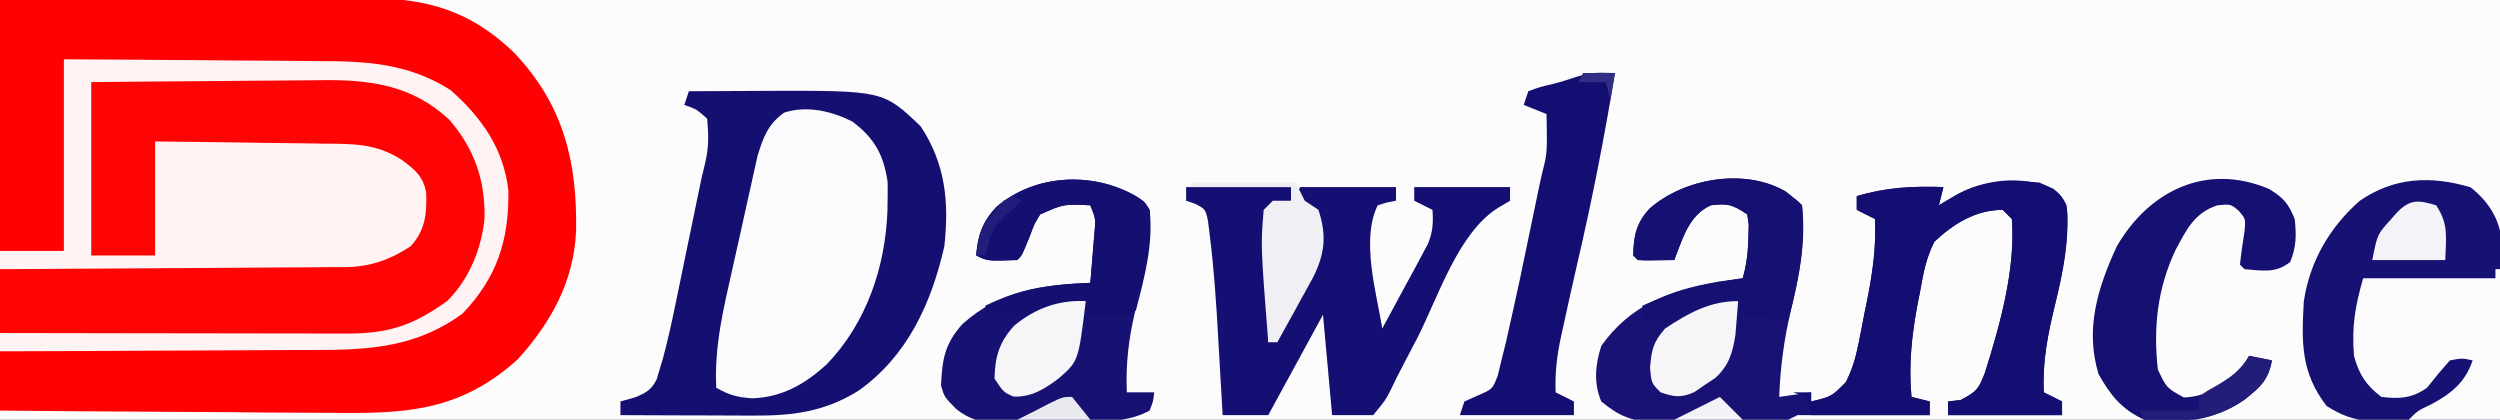 <svg xmlns="http://www.w3.org/2000/svg" width="548" height="92"><rect width="100%" height="100%" fill="#333333" stroke="none"/><path d="M0 0 C180.84 0 361.68 0 548 0 C548 30.36 548 60.72 548 92 C367.16 92 186.32 92 0 92 C0 61.64 0 31.28 0 0 Z " fill="#FCFCFD" transform="translate(0,0)"></path><path d="M0 0 C22.728 -0.201 22.728 -0.201 32.473 -0.244 C39.102 -0.274 45.732 -0.309 52.361 -0.377 C57.71 -0.432 63.059 -0.461 68.409 -0.474 C70.442 -0.484 72.475 -0.502 74.508 -0.529 C90.034 -0.728 101.164 0.352 112.812 11.684 C123.483 22.983 126.542 35.337 126.277 50.629 C125.796 61.689 120.766 70.769 113.438 78.812 C100.634 90.303 88.709 90.705 72.266 90.488 C70.175 90.479 68.085 90.472 65.995 90.467 C60.53 90.448 55.066 90.399 49.601 90.343 C43.025 90.283 36.448 90.26 29.872 90.231 C19.914 90.183 9.958 90.087 0 90 C0 60.3 0 30.6 0 0 Z " fill="#FFF3F3" transform="translate(0,0)"></path><path d="M0 0 C22.728 -0.201 22.728 -0.201 32.473 -0.244 C39.102 -0.274 45.732 -0.309 52.361 -0.377 C57.71 -0.432 63.059 -0.461 68.409 -0.474 C70.442 -0.484 72.475 -0.502 74.508 -0.529 C90.034 -0.728 101.164 0.352 112.812 11.684 C123.483 22.983 126.542 35.337 126.277 50.629 C125.796 61.689 120.766 70.769 113.438 78.812 C100.634 90.303 88.709 90.705 72.266 90.488 C70.175 90.479 68.085 90.472 65.995 90.467 C60.53 90.448 55.066 90.399 49.601 90.343 C44.01 90.292 38.419 90.269 32.828 90.244 C21.885 90.191 10.943 90.106 0 90 C0 85.71 0 81.42 0 77 C1.051 76.999 2.102 76.997 3.184 76.996 C13.129 76.979 23.073 76.936 33.017 76.868 C38.129 76.834 43.24 76.809 48.352 76.804 C53.293 76.8 58.233 76.771 63.174 76.727 C65.051 76.714 66.928 76.709 68.804 76.714 C80.851 76.736 91.351 76.158 101.438 68.688 C108.971 60.787 111.629 52.541 111.434 41.672 C110.348 32.478 105.534 25.728 98.734 19.719 C89.237 13.749 80.156 13.396 69.273 13.391 C67.673 13.376 66.073 13.359 64.474 13.341 C60.295 13.297 56.116 13.277 51.937 13.262 C46.906 13.239 41.874 13.186 36.843 13.139 C29.229 13.07 21.615 13.039 14 13 C14 26.86 14 40.72 14 55 C9.38 55 4.76 55 0 55 C0 36.85 0 18.7 0 0 Z " fill="#FF0102" transform="translate(0,0)"></path><path d="M0 0 C4.417 -0.029 8.833 -0.047 13.25 -0.062 C14.485 -0.071 15.72 -0.079 16.992 -0.088 C42.605 -0.155 42.605 -0.155 50.812 7.688 C56.247 15.918 57.064 24.258 56 34 C53.139 46.524 47.918 58.016 37.203 65.633 C29.749 70.258 22.792 71.153 14.199 71.098 C13.363 71.096 12.526 71.095 11.665 71.093 C9.006 71.088 6.347 71.075 3.688 71.062 C1.88 71.057 0.072 71.053 -1.736 71.049 C-6.158 71.038 -10.579 71.021 -15 71 C-15 70.01 -15 69.02 -15 68 C-13.907 67.691 -12.814 67.381 -11.688 67.062 C-9.304 66.041 -8.246 65.482 -7.054 63.148 C-6.837 62.418 -6.619 61.689 -6.395 60.937 C-6.154 60.13 -5.912 59.323 -5.663 58.492 C-4.645 54.667 -3.778 50.829 -2.992 46.949 C-2.821 46.128 -2.65 45.307 -2.474 44.461 C-1.936 41.871 -1.405 39.279 -0.875 36.688 C-0.336 34.078 0.205 31.47 0.746 28.861 C1.08 27.246 1.413 25.631 1.744 24.016 C2.898 18.405 2.898 18.405 3.533 15.89 C4.394 12.405 4.343 9.602 4 6 C1.645 3.918 1.645 3.918 -1 3 C-0.67 2.01 -0.34 1.02 0 0 Z " fill="#150F72" transform="translate(151,20)"></path><path d="M0 0 C8.035 -0.084 16.068 -0.164 24.102 -0.207 C27.845 -0.228 31.587 -0.256 35.329 -0.302 C38.941 -0.346 42.552 -0.369 46.164 -0.38 C47.534 -0.387 48.905 -0.401 50.275 -0.423 C61.059 -0.587 70.315 0.636 78.465 8.227 C83.968 14.584 86.357 21.437 86.215 29.824 C85.55 36.557 82.842 43.215 78 48 C70.488 53.402 65.018 55.156 55.835 55.114 C55.015 55.114 54.195 55.114 53.35 55.114 C50.645 55.113 47.94 55.105 45.234 55.098 C43.357 55.096 41.479 55.094 39.602 55.093 C34.663 55.09 29.725 55.08 24.786 55.069 C19.745 55.058 14.705 55.054 9.664 55.049 C-0.224 55.038 -10.112 55.021 -20 55 C-20 50.38 -20 45.76 -20 41 C-18.99 40.996 -17.981 40.993 -16.941 40.989 C-7.407 40.952 2.126 40.894 11.66 40.816 C16.561 40.777 21.461 40.744 26.362 40.729 C31.096 40.714 35.829 40.679 40.562 40.632 C42.364 40.617 44.166 40.609 45.968 40.608 C48.501 40.606 51.032 40.579 53.564 40.546 C54.302 40.551 55.04 40.556 55.801 40.561 C61.245 40.453 65.424 38.968 70 36 C73.253 32.442 73.585 28.819 73.414 24.148 C72.723 20.563 70.863 19.116 68 17 C62.429 13.414 57.329 13.529 50.914 13.488 C49.857 13.47 48.8 13.452 47.711 13.434 C44.349 13.38 40.987 13.346 37.625 13.312 C35.34 13.279 33.055 13.245 30.77 13.209 C25.18 13.122 19.59 13.062 14 13 C14 21.25 14 29.5 14 38 C9.38 38 4.76 38 0 38 C0 25.46 0 12.92 0 0 Z " fill="#FF0405" transform="translate(20,18)"></path><path d="M0 0 C2.602 2.035 2.602 2.035 3.602 3.035 C4.525 11.135 2.987 18.55 1.104 26.359 C-0.371 32.565 -1.148 38.653 -1.398 45.035 C0.912 44.705 3.222 44.375 5.602 44.035 C5.602 44.695 5.602 45.355 5.602 46.035 C10.072 44.97 10.072 44.97 13.214 41.808 C14.645 38.949 15.363 36.488 15.988 33.359 C16.204 32.284 16.42 31.208 16.643 30.1 C16.856 28.985 17.069 27.871 17.289 26.723 C17.514 25.62 17.739 24.517 17.971 23.381 C19.128 17.491 19.872 12.036 19.602 6.035 C18.282 5.375 16.962 4.715 15.602 4.035 C15.602 3.045 15.602 2.055 15.602 1.035 C22.062 -0.915 27.873 -1.187 34.602 -0.965 C34.272 0.355 33.942 1.675 33.602 3.035 C34.674 2.396 35.747 1.756 36.852 1.098 C42.781 -2.437 48.816 -2.548 55.602 -1.965 C58.721 -0.592 60.091 0.015 61.602 3.035 C62.306 10.53 60.87 17.416 59.102 24.66 C57.501 31.269 56.278 37.218 56.602 44.035 C57.922 44.695 59.242 45.355 60.602 46.035 C60.602 47.025 60.602 48.015 60.602 49.035 C52.352 49.035 44.102 49.035 35.602 49.035 C35.602 48.045 35.602 47.055 35.602 46.035 C36.963 45.88 36.963 45.88 38.352 45.723 C42.002 43.827 42.293 43.324 43.727 39.66 C46.996 29.302 50.45 16.956 49.602 6.035 C48.612 5.045 48.612 5.045 47.602 4.035 C41.699 4.035 36.792 7.081 32.602 11.035 C30.86 14.466 30.185 17.885 29.539 21.66 C29.248 23.123 29.248 23.123 28.95 24.616 C27.663 31.461 26.94 38.072 27.602 45.035 C29.582 45.53 29.582 45.53 31.602 46.035 C31.602 47.025 31.602 48.015 31.602 49.035 C21.935 49.035 12.268 49.035 2.602 49.035 C1.612 49.53 1.612 49.53 0.602 50.035 C-1.954 50.17 -4.482 50.248 -7.039 50.273 C-7.799 50.282 -8.559 50.29 -9.341 50.298 C-10.952 50.312 -12.563 50.322 -14.173 50.33 C-16.625 50.347 -19.076 50.391 -21.527 50.436 C-23.094 50.446 -24.66 50.454 -26.227 50.461 C-26.955 50.478 -27.683 50.496 -28.434 50.514 C-33.557 50.492 -36.469 49.288 -40.398 46.035 C-42.126 41.958 -41.7 37.995 -40.398 33.848 C-34.029 24.891 -25.357 21.58 -14.773 19.785 C-12.983 19.524 -11.192 19.269 -9.398 19.035 C-8.51 15.954 -8.206 13.115 -8.148 9.91 C-8.11 8.607 -8.11 8.607 -8.07 7.277 C-8.179 6.537 -8.287 5.798 -8.398 5.035 C-11.656 2.863 -12.623 2.575 -16.398 3.035 C-21.241 5.236 -22.565 10.383 -24.398 15.035 C-30.551 15.133 -30.551 15.133 -32.398 15.035 C-32.728 14.705 -33.058 14.375 -33.398 14.035 C-33.315 9.755 -32.728 6.921 -29.836 3.785 C-22.18 -2.936 -8.968 -5.185 0 0 Z " fill="#191274" transform="translate(391.398,41.965)"></path><path d="M0 0 C3.73 2.965 6.056 6.472 6.786 11.186 C6.898 13.736 6.888 16.256 6.828 18.809 C6.822 19.731 6.817 20.653 6.811 21.604 C6.789 24.528 6.739 27.451 6.688 30.375 C6.667 32.367 6.649 34.358 6.633 36.35 C6.589 41.213 6.52 46.075 6.438 50.938 C1.99 51.012 -2.457 51.066 -6.905 51.102 C-8.416 51.117 -9.927 51.138 -11.438 51.164 C-13.618 51.2 -15.797 51.217 -17.977 51.23 C-19.286 51.246 -20.595 51.262 -21.944 51.278 C-25.874 50.908 -28.231 50.02 -31.562 47.938 C-37.255 40.553 -37.077 33.978 -36.562 24.938 C-35.236 16.235 -30.933 8.793 -24.34 2.977 C-16.792 -2.252 -8.684 -2.59 0 0 Z " fill="#181174" transform="translate(541.562,41.062)"></path><path d="M0 0 C7.59 0 15.18 0 23 0 C23 0.99 23 1.98 23 3 C21.35 3.66 19.7 4.32 18 5 C18 14.57 18 24.14 18 34 C18.66 34 19.32 34 20 34 C20.255 33.143 20.51 32.286 20.773 31.402 C22.469 26.7 25.006 22.612 27.539 18.316 C29.616 13.601 29.62 9.86 28 5 C26.003 3.315 26.003 3.315 24 2 C24.33 1.34 24.66 0.68 25 0 C31.93 0 38.86 0 46 0 C46 0.99 46 1.98 46 3 C45.361 3.124 44.721 3.248 44.062 3.375 C43.382 3.581 42.701 3.788 42 4 C38.273 11.454 41.727 23.214 43 31 C44.85 27.613 46.677 24.214 48.5 20.812 C49.025 19.853 49.549 18.893 50.09 17.904 C50.586 16.973 51.082 16.042 51.594 15.082 C52.285 13.802 52.285 13.802 52.99 12.495 C54.08 9.801 54.198 7.878 54 5 C52.68 4.34 51.36 3.68 50 3 C50 2.01 50 1.02 50 0 C56.93 0 63.86 0 71 0 C71 0.99 71 1.98 71 3 C70.134 3.516 69.267 4.031 68.375 4.562 C59.661 9.987 55.264 24.084 50.768 32.898 C49.692 34.992 48.603 37.078 47.5 39.157 C46.561 40.936 45.656 42.733 44.801 44.554 C43.66 46.773 43.66 46.773 41 50 C38.03 50 35.06 50 32 50 C31.34 42.74 30.68 35.48 30 28 C24.06 38.89 24.06 38.89 18 50 C14.7 50 11.4 50 8 50 C7.95 49.099 7.9 48.197 7.848 47.269 C7.656 43.86 7.457 40.451 7.255 37.042 C7.17 35.579 7.086 34.116 7.005 32.653 C6.595 25.272 6.099 17.911 5.18 10.574 C5.051 9.543 4.922 8.511 4.789 7.448 C4.233 4.841 4.233 4.841 1.926 3.652 C1.291 3.437 0.655 3.222 0 3 C0 2.01 0 1.02 0 0 Z " fill="#160F73" transform="translate(260,41)"></path><path d="M0 0 C4.866 3.625 6.886 7.333 7.754 13.215 C7.781 14.58 7.779 15.947 7.75 17.312 C7.74 18.045 7.731 18.777 7.721 19.531 C7.263 31.89 3.137 44.121 -5.504 53.141 C-10.287 57.549 -15.368 60.479 -22 60.688 C-25.449 60.405 -26.915 59.988 -29.812 58.375 C-30.181 50.526 -28.795 43.512 -27.062 35.875 C-26.789 34.641 -26.515 33.406 -26.233 32.135 C-25.686 29.676 -25.134 27.218 -24.578 24.761 C-23.914 21.824 -23.267 18.884 -22.629 15.941 C-22.295 14.44 -21.961 12.939 -21.625 11.438 C-21.343 10.17 -21.06 8.903 -20.77 7.598 C-19.577 3.584 -18.418 0.48 -14.895 -1.945 C-9.969 -3.553 -4.545 -2.273 0 0 Z " fill="#FBFAFC" transform="translate(186.812,26.625)"></path><path d="M0 0 C1.875 1.188 1.875 1.188 3 3 C3.521 10.812 1.604 17.876 -0.223 25.424 C-1.621 31.453 -2.256 36.81 -2 43 C-0.02 43 1.96 43 4 43 C3.812 44.875 3.812 44.875 3 47 C-1.116 49.208 -5.146 49.336 -9.715 49.371 C-10.815 49.385 -10.815 49.385 -11.937 49.398 C-13.483 49.413 -15.028 49.422 -16.574 49.426 C-18.927 49.437 -21.278 49.487 -23.631 49.537 C-25.138 49.547 -26.645 49.554 -28.152 49.559 C-28.849 49.578 -29.546 49.598 -30.265 49.618 C-34.095 49.583 -36.5 48.97 -39.445 46.619 C-42 44 -42 44 -42.727 41.535 C-42.495 35.903 -41.934 32.337 -38 28 C-29.635 20.588 -20.898 19.482 -10 19 C-9.805 16.73 -9.619 14.459 -9.438 12.188 C-9.333 10.923 -9.229 9.658 -9.121 8.355 C-8.804 5.004 -8.804 5.004 -10 2 C-15.83 1.715 -15.83 1.715 -21 4 C-22.299 6.125 -22.299 6.125 -23.188 8.562 C-24.949 12.949 -24.949 12.949 -26 14 C-32.525 14.237 -32.525 14.237 -35 13 C-34.686 8.601 -33.662 5.665 -30.621 2.391 C-22.151 -4.875 -9.499 -5.46 0 0 Z " fill="#171173" transform="translate(249,43)"></path><path d="M0 0 C2.124 1.84 2.798 2.806 3.061 5.599 C3.154 12.451 1.995 18.613 0.375 25.25 C-1.225 31.859 -2.449 37.808 -2.125 44.625 C-0.805 45.285 0.515 45.945 1.875 46.625 C1.875 47.615 1.875 48.605 1.875 49.625 C-6.375 49.625 -14.625 49.625 -23.125 49.625 C-23.125 48.635 -23.125 47.645 -23.125 46.625 C-21.764 46.47 -21.764 46.47 -20.375 46.312 C-16.724 44.417 -16.433 43.914 -15 40.25 C-11.731 29.892 -8.276 17.546 -9.125 6.625 C-9.785 5.965 -10.445 5.305 -11.125 4.625 C-17.027 4.625 -21.935 7.67 -26.125 11.625 C-27.866 15.056 -28.542 18.475 -29.188 22.25 C-29.382 23.225 -29.576 24.201 -29.776 25.206 C-31.064 32.051 -31.786 38.661 -31.125 45.625 C-29.805 45.955 -28.485 46.285 -27.125 46.625 C-27.125 47.615 -27.125 48.605 -27.125 49.625 C-35.705 49.625 -44.285 49.625 -53.125 49.625 C-53.455 48.305 -53.785 46.985 -54.125 45.625 C-55.115 45.295 -56.105 44.965 -57.125 44.625 C-55.805 44.625 -54.485 44.625 -53.125 44.625 C-53.125 45.285 -53.125 45.945 -53.125 46.625 C-48.655 45.56 -48.655 45.56 -45.512 42.398 C-44.082 39.539 -43.363 37.078 -42.738 33.949 C-42.522 32.873 -42.306 31.798 -42.084 30.689 C-41.871 29.575 -41.657 28.461 -41.438 27.312 C-41.1 25.658 -41.1 25.658 -40.756 23.971 C-39.599 18.081 -38.855 12.626 -39.125 6.625 C-40.445 5.965 -41.765 5.305 -43.125 4.625 C-43.125 3.635 -43.125 2.645 -43.125 1.625 C-36.665 -0.325 -30.853 -0.598 -24.125 -0.375 C-24.455 0.945 -24.785 2.265 -25.125 3.625 C-24.052 2.986 -22.98 2.346 -21.875 1.688 C-15.415 -2.164 -6.939 -3.053 0 0 Z " fill="#150E72" transform="translate(450.125,41.375)"></path><path d="M0 0 C3.188 1.906 4.288 3.179 5.691 6.609 C6.071 10.217 6.071 12.683 4.691 16.047 C1.467 18.566 -1.298 17.933 -5.309 17.609 C-5.639 17.279 -5.969 16.949 -6.309 16.609 C-6.045 14.076 -5.658 11.572 -5.27 9.055 C-5.079 6.57 -5.079 6.57 -6.602 4.789 C-8.366 3.331 -8.366 3.331 -11.246 3.609 C-16.296 5.258 -18.039 8.949 -20.434 13.422 C-24.397 21.833 -25.336 30.36 -24.309 39.609 C-22.404 43.635 -22.404 43.635 -18.621 45.734 C-13.889 45.556 -10.952 43.521 -7.309 40.609 C-5.355 38.488 -5.355 38.488 -4.309 36.609 C-2.659 36.939 -1.009 37.269 0.691 37.609 C-0.046 41.93 -1.974 43.555 -5.301 46.215 C-12.028 50.887 -19.253 51.619 -27.309 50.609 C-32.243 48.318 -34.661 45.315 -37.309 40.609 C-40.305 30.754 -37.504 21.701 -33.309 12.609 C-26.272 0.457 -13.737 -5.774 0 0 Z " fill="#171073" transform="translate(497.309,41.391)"></path><path d="M0 0 C1.134 0.021 2.269 0.041 3.438 0.062 C1.112 14.302 -1.666 28.352 -4.947 42.4 C-5.96 46.78 -6.928 51.168 -7.875 55.562 C-8.046 56.334 -8.218 57.105 -8.395 57.899 C-9.277 62.031 -9.744 65.809 -9.562 70.062 C-8.242 70.722 -6.923 71.382 -5.562 72.062 C-5.562 73.052 -5.562 74.043 -5.562 75.062 C-13.812 75.062 -22.062 75.062 -30.562 75.062 C-30.233 74.073 -29.902 73.082 -29.562 72.062 C-28.113 71.416 -28.113 71.416 -26.634 70.757 C-23.371 69.343 -23.371 69.343 -22.231 66.309 C-21.963 65.199 -21.694 64.089 -21.418 62.945 C-21.106 61.693 -20.795 60.44 -20.474 59.149 C-20.167 57.788 -19.863 56.426 -19.562 55.062 C-19.407 54.378 -19.251 53.693 -19.091 52.988 C-17.957 47.983 -16.908 42.963 -15.875 37.938 C-15.414 35.719 -14.952 33.5 -14.489 31.282 C-14.075 29.296 -13.665 27.31 -13.255 25.324 C-12.86 23.464 -12.446 21.607 -11.976 19.765 C-11.445 17.58 -11.467 15.557 -11.5 13.312 C-11.509 12.513 -11.518 11.714 -11.527 10.891 C-11.539 10.287 -11.551 9.684 -11.562 9.062 C-13.213 8.402 -14.863 7.742 -16.562 7.062 C-16.233 6.072 -15.902 5.082 -15.562 4.062 C-13.094 3.148 -13.094 3.148 -10.062 2.438 C-6.337 1.545 -3.694 0.065 0 0 Z " fill="#150E72" transform="translate(350.562,15.938)"></path><path d="M0 0 C0.33 0 0.66 0 1 0 C1 10.89 1 21.78 1 33 C-5.6 33 -12.2 33 -19 33 C-17 31 -17 31 -14.188 29.688 C-9.747 27.337 -6.611 24.834 -5 20 C-7.287 19.496 -7.287 19.496 -10 20 C-11.732 21.943 -13.399 23.947 -15 26 C-18.239 28.299 -21.083 28.49 -25 28 C-28.325 25.506 -29.957 22.999 -31 19 C-31.518 12.649 -30.796 8.286 -29 2 C-19.43 2 -9.86 2 0 2 C0 1.34 0 0.68 0 0 Z " fill="#FBFBFC" transform="translate(547,59)"></path><path d="M0 0 C2.602 2.035 2.602 2.035 3.602 3.035 C4.382 11.739 2.87 19.663 0.602 28.035 C-2.698 27.705 -5.998 27.375 -9.398 27.035 C-9.728 28.025 -10.058 29.015 -10.398 30.035 C-10.398 28.055 -10.398 26.075 -10.398 24.035 C-11.983 24.489 -13.566 24.948 -15.148 25.41 C-16.03 25.665 -16.912 25.921 -17.82 26.184 C-20.376 26.945 -20.376 26.945 -22.492 28.16 C-25.531 29.555 -28.208 28.649 -31.398 28.035 C-31.398 27.045 -31.398 26.055 -31.398 25.035 C-24.175 21.743 -17.26 20.062 -9.398 19.035 C-8.51 15.954 -8.206 13.115 -8.148 9.91 C-8.123 9.041 -8.097 8.172 -8.07 7.277 C-8.179 6.537 -8.287 5.798 -8.398 5.035 C-11.656 2.863 -12.623 2.575 -16.398 3.035 C-21.241 5.236 -22.565 10.383 -24.398 15.035 C-30.551 15.133 -30.551 15.133 -32.398 15.035 C-32.728 14.705 -33.058 14.375 -33.398 14.035 C-33.315 9.755 -32.728 6.921 -29.836 3.785 C-22.18 -2.936 -8.968 -5.185 0 0 Z " fill="#171073" transform="translate(391.398,41.965)"></path><path d="M0 0 C1.875 1.188 1.875 1.188 3 3 C3.844 10.457 1.884 17.805 0 25 C-1 26 -1 26 -3.285 26.098 C-4.66 26.08 -4.66 26.08 -6.062 26.062 C-6.982 26.053 -7.901 26.044 -8.848 26.035 C-9.558 26.024 -10.268 26.012 -11 26 C-11 25.01 -11 24.02 -11 23 C-12.626 23.477 -14.251 23.957 -15.875 24.438 C-16.78 24.704 -17.685 24.971 -18.617 25.246 C-20.983 25.926 -20.983 25.926 -23 27 C-24.707 27.07 -26.417 27.084 -28.125 27.062 C-29.035 27.053 -29.945 27.044 -30.883 27.035 C-31.931 27.018 -31.931 27.018 -33 27 C-33 26.01 -33 25.02 -33 24 C-25.374 20.299 -18.434 19.264 -10 19 C-9.805 16.73 -9.619 14.459 -9.438 12.188 C-9.333 10.923 -9.229 9.658 -9.121 8.355 C-8.804 5.004 -8.804 5.004 -10 2 C-15.83 1.715 -15.83 1.715 -21 4 C-22.299 6.125 -22.299 6.125 -23.188 8.562 C-24.949 12.949 -24.949 12.949 -26 14 C-32.525 14.237 -32.525 14.237 -35 13 C-34.686 8.601 -33.662 5.665 -30.621 2.391 C-22.151 -4.875 -9.499 -5.46 0 0 Z " fill="#150F72" transform="translate(249,43)"></path><path d="M0 0 C7.59 0 15.18 0 23 0 C23.66 1.32 24.32 2.64 25 4 C25.99 4.66 26.98 5.32 28 6 C29.86 11.58 29.412 15.639 26.812 20.84 C25.89 22.547 24.952 24.246 24 25.938 C23.523 26.812 23.046 27.687 22.555 28.588 C21.383 30.733 20.198 32.869 19 35 C18.34 35 17.68 35 17 35 C15.339 13.827 15.339 13.827 16 6 C16.66 5.34 17.32 4.68 18 4 C19.32 4 20.64 4 22 4 C22 3.01 22 2.02 22 1 C14.74 1 7.48 1 0 1 C0 0.67 0 0.34 0 0 Z " fill="#EFEFF4" transform="translate(261,40)"></path><path d="M0 0 C-1.599 13.194 -1.599 13.194 -6 17 C-9.14 19.318 -11.781 21.027 -15.812 20.938 C-18 20 -18 20 -20 17 C-19.91 12.207 -18.955 8.932 -15.656 5.355 C-11.018 1.56 -5.959 -0.273 0 0 Z " fill="#F6F5F8" transform="translate(238,66)"></path><path d="M0 0 C-0.115 1.563 -0.243 3.126 -0.375 4.688 C-0.445 5.558 -0.514 6.428 -0.586 7.324 C-1.204 11.318 -1.971 14.05 -4.988 16.836 C-5.755 17.344 -6.522 17.852 -7.312 18.375 C-8.072 18.898 -8.831 19.422 -9.613 19.961 C-12.568 21.247 -13.981 21.022 -17 20 C-19 18 -19 18 -19.312 14.688 C-18.967 10.607 -18.67 9.075 -16 6 C-10.881 2.626 -6.23 0 0 0 Z " fill="#F6F6F9" transform="translate(381,66)"></path><path d="M0 0 C2.802 4.202 2.145 7.001 2 12 C-3.28 12 -8.56 12 -14 12 C-12.871 6.353 -12.871 6.353 -10.062 3.25 C-9.538 2.657 -9.013 2.064 -8.473 1.453 C-5.583 -1.398 -3.766 -1.13 0 0 Z " fill="#F4F3F7" transform="translate(534,45)"></path><path d="M0 0 C2.475 0.495 2.475 0.495 5 1 C4.263 5.32 2.335 6.945 -0.992 9.605 C-7.948 14.436 -14.726 14.372 -23 14 C-23.33 13.34 -23.66 12.68 -24 12 C-19.71 12 -15.42 12 -11 12 C-11 11.01 -11 10.02 -11 9 C-9.355 7.754 -9.355 7.754 -7.188 6.562 C-4.044 4.727 -1.896 3.199 0 0 Z " fill="#231D7A" transform="translate(493,78)"></path><path d="M0 0 C1.32 1.65 2.64 3.3 4 5 C-1.28 5 -6.56 5 -12 5 C-10.68 4.34 -9.36 3.68 -8 3 C-6.969 2.464 -5.938 1.927 -4.875 1.375 C-2 0 -2 0 0 0 Z " fill="#E9E9F0" transform="translate(235,87)"></path><path d="M0 0 C1.65 1.65 3.3 3.3 5 5 C0.05 5 -4.9 5 -10 5 C-6.667 3.333 -3.333 1.667 0 0 Z " fill="#F3F2F6" transform="translate(377,87)"></path><path d="M0 0 C0.66 0.33 1.32 0.66 2 1 C1.506 1.447 1.013 1.895 0.504 2.355 C-4.413 6.78 -4.413 6.78 -6 13 C-6.66 13 -7.32 13 -8 13 C-7.597 7.359 -5.781 4.965 -2 1 C-1.34 0.67 -0.68 0.34 0 0 Z " fill="#221D7A" transform="translate(222,43)"></path><path d="M0 0 C2.31 0 4.62 0 7 0 C6.67 1.98 6.34 3.96 6 6 C5.67 4.68 5.34 3.36 5 2 C3.02 2 1.04 2 -1 2 C-0.67 1.34 -0.34 0.68 0 0 Z " fill="#302F83" transform="translate(347,16)"></path></svg>